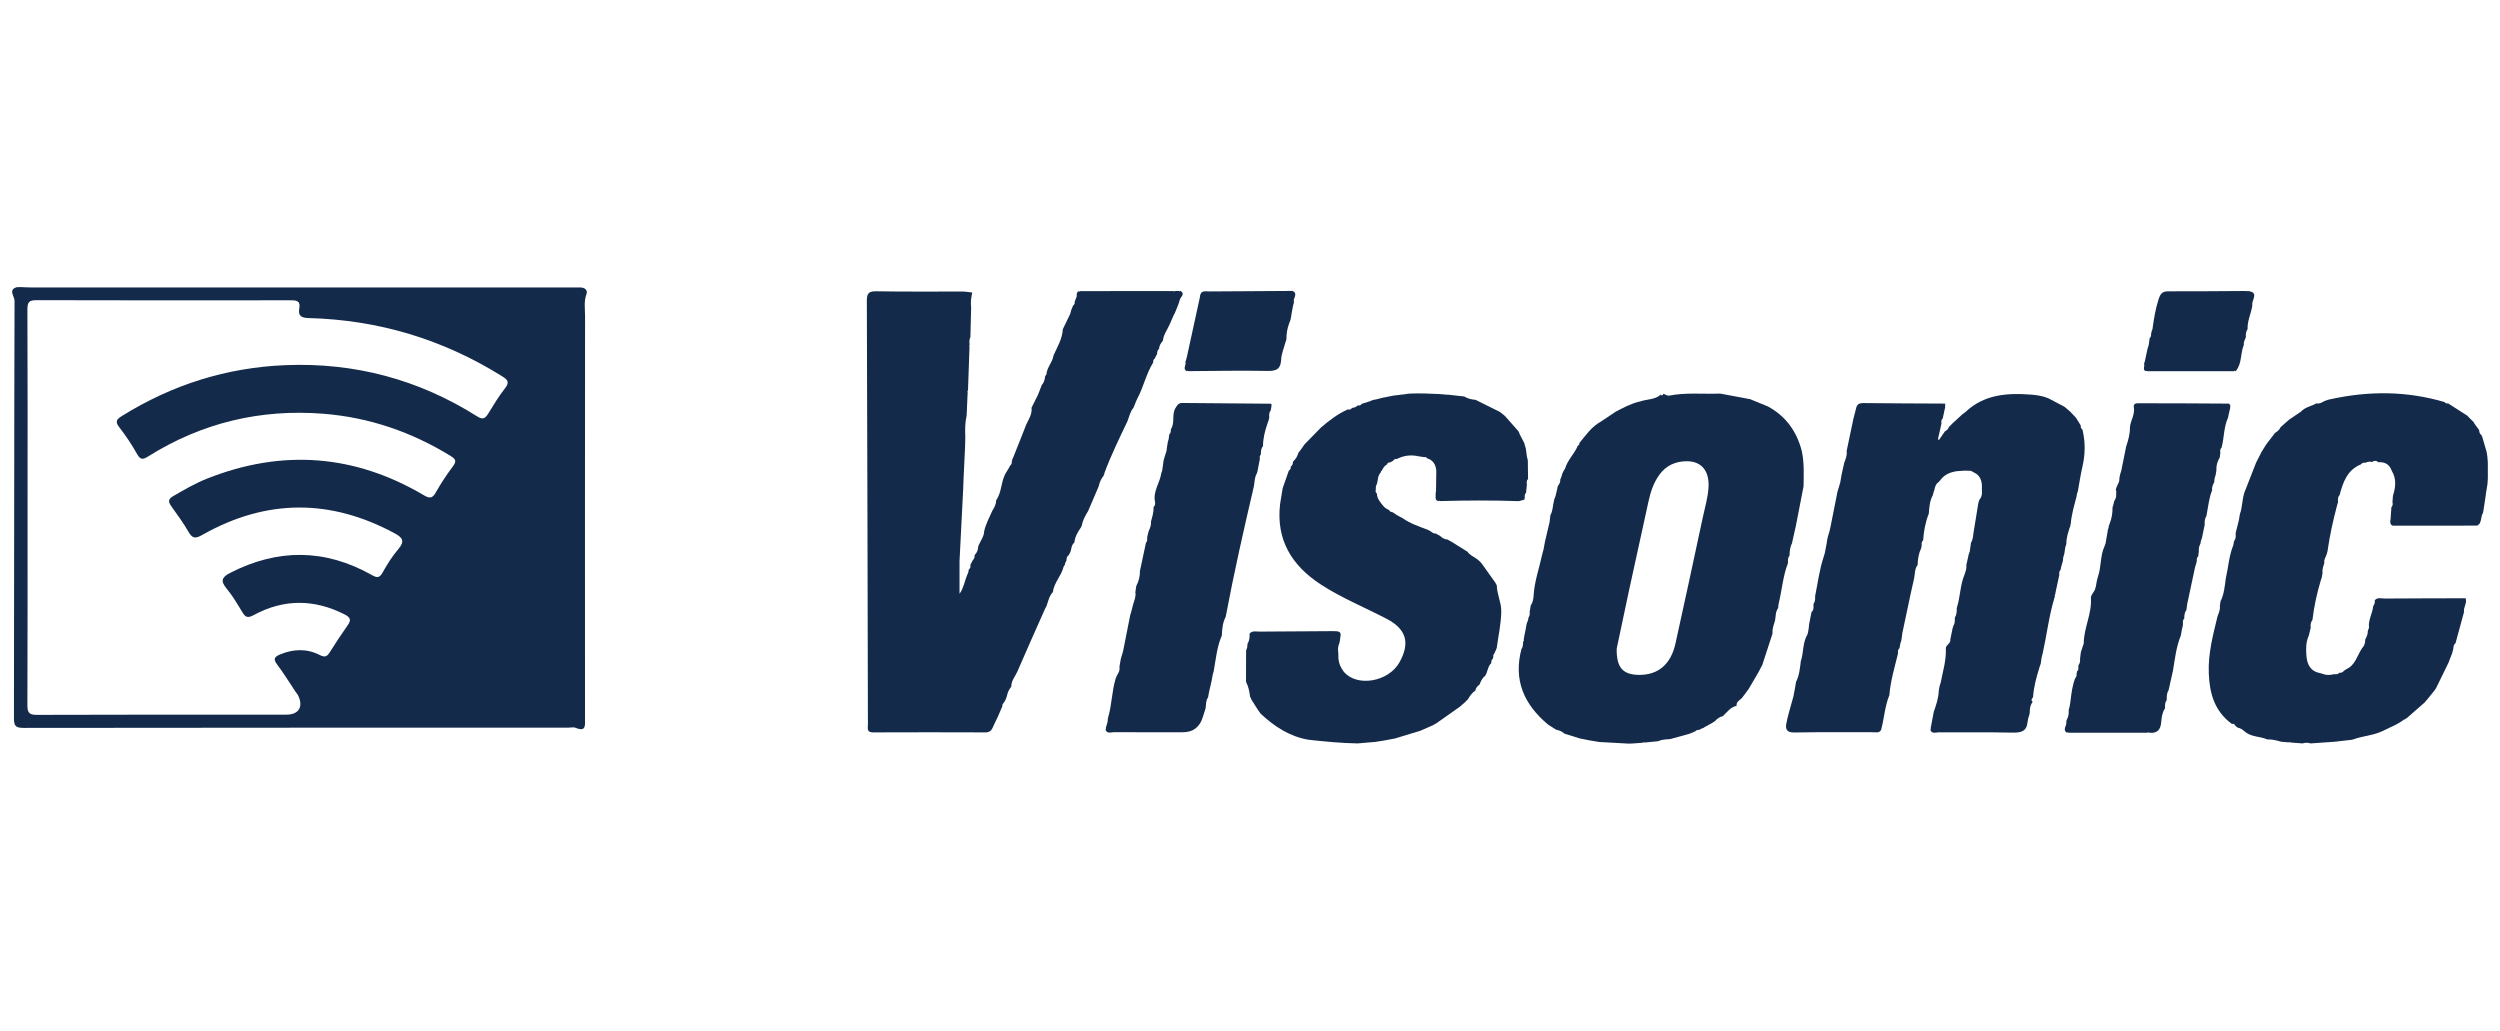 <?xml version="1.0" encoding="UTF-8"?>
<svg id="Layer_1" xmlns="http://www.w3.org/2000/svg" viewBox="0 0 941.61 388.15">
  <defs>
    <style>
      .cls-1 {
        fill: #132a4b;
      }
    </style>
  </defs>
  <path class="cls-1" d="M7.37,108.11c1.35.05,2.7.15,4.05.15,67.58,0,135.15,0,202.73,0,1.48,0,2.96,0,4.44.01,1.65.02,2.86.97,2.3,2.5-1.03,2.79-.53,5.57-.53,8.34-.05,50.55-.04,101.11-.02,151.66,0,2.43.42,4.98-3.5,3.37-.84-.35-1.95-.06-2.94-.06-68.32,0-136.63-.02-204.95.08-3.05,0-3.71-.67-3.7-3.74.12-52.4.06-104.81.23-157.21,0-1.53-2.69-4.36,1.25-5.12l.32.14.33-.12ZM10.38,191.24c0,24.78.04,49.56-.06,74.34-.01,2.81.62,3.68,3.59,3.67,31.32-.12,62.63-.08,93.95-.08,4.72,0,6.52-3.02,4.37-7.36-.22-.43-.6-.78-.87-1.19-2.33-3.48-4.5-7.07-7.02-10.4-1.59-2.09-.84-2.89,1.12-3.71,5.05-2.12,10.12-2.29,15,.21,1.91.97,2.73.57,3.74-1.04,2.16-3.44,4.39-6.83,6.74-10.15,1.41-1.98,1.07-2.98-1.12-4.1-11.51-5.85-22.99-5.88-34.31.26-2.23,1.21-3.08.8-4.22-1.09-1.85-3.05-3.66-6.17-5.93-8.9-2.36-2.85-1.89-4.27,1.32-5.92,17.94-9.2,35.7-9.12,53.3.76,1.99,1.12,2.9,1.29,4.12-.9,1.73-3.1,3.67-6.17,5.96-8.86,2.57-3.01,1.5-4.34-1.48-5.95-24.2-13.02-48.29-12.94-72.23.55-2.44,1.38-3.74,1.76-5.31-.99-1.95-3.41-4.29-6.59-6.58-9.8-1.17-1.65-1.12-2.63.78-3.73,4.17-2.4,8.31-4.84,12.79-6.61,28.2-11.15,55.43-9.16,81.58,6.26,2.09,1.24,3.18,1.34,4.49-.97,1.93-3.42,4.11-6.73,6.47-9.87,1.42-1.89,1.14-2.71-.81-3.91-14.74-9.06-30.68-14.55-47.93-15.92-23.72-1.87-45.77,3.38-65.97,16.04-1.92,1.2-2.93,1.48-4.23-.86-1.96-3.54-4.26-6.92-6.73-10.13-1.62-2.1-.99-2.95.96-4.17,18.92-11.8,39.49-18.3,61.75-19.19,25.97-1.03,50.05,5.38,72.04,19.26,2.21,1.39,3.08.87,4.24-1.01,2-3.25,3.97-6.55,6.32-9.53,1.88-2.38.92-3.27-1.17-4.58-22.26-13.88-46.51-21.17-72.7-21.87-2.85-.08-4.13-.76-3.61-3.7.54-3-1.31-3-3.52-3-31.81.04-63.62.06-95.43-.04-2.75,0-3.47.67-3.46,3.46.12,24.9.07,49.81.06,74.71Z"/>
  <path class="cls-1" d="M404.1,115.11c.62-.32.74-.87.68-1.5.19-.49.38-.99.57-1.48.51-.72-.25-1.93.92-2.4l.36.06.33-.14c11.62,0,23.23-.02,34.85-.03,0,0,.33.13.33.13l.33-.13c.52,0,1.04-.01,1.56-.02,0,0,.33.12.33.12l.32-.16c1.84,1.27-.07,2.3-.32,3.36-.41,1.74-1.23,3.37-1.88,5.05-.15.26-.3.53-.45.79-.37.87-.74,1.74-1.12,2.61-.17.37-.33.74-.5,1.11-.84,1.92-2.23,3.62-2.39,5.82-.73.91-1.43,1.82-1.44,3.07-.7.52-.73,1.29-.79,2.06-.17.29-.35.59-.52.88-.1.24-.19.47-.29.71-.61.34-.65.92-.63,1.52-2.69,4.25-3.62,9.27-6.02,13.65-.17.38-.34.76-.51,1.15-.3.74-.59,1.48-.89,2.22-1.29,1.48-1.59,3.41-2.3,5.14-3.02,6.36-6.13,12.69-8.59,19.3-.06.24-.11.48-.17.72,0,0-.17.12-.17.12,0,0,.06.2.06.2-.95,1.23-1.66,2.57-1.93,4.12-1.33,3.11-2.67,6.22-4,9.33-.99,1.67-1.99,3.34-2.33,5.29,0,0,.04-.04.04-.04-.14.31-.28.63-.42.94-1.21,1.71-2.23,3.5-2.46,5.64-.8.65-1.03,1.57-1.2,2.52-.1.35-.2.7-.3,1.06-.2.39-.4.78-.6,1.17-.71.47-.88,1.17-.85,1.96-.16.32-.31.65-.47.97-.06.25-.12.5-.18.75-.16.24-.31.48-.47.72-.79,3.41-3.6,5.96-4.03,9.52-1.37,1.45-1.72,3.37-2.35,5.16,0,0,.05-.04.05-.04-.17.31-.35.62-.52.93-3.52,7.93-7.1,15.84-10.52,23.82-.81,1.89-2.36,3.5-2.31,5.73-.8,1.02-1.39,2.15-1.64,3.44,0,0,0,.04,0,.04-.11.33-.22.67-.32,1-.21.42-.42.84-.63,1.26-.4.5-.91.96-.8,1.71-.58,1.35-1.16,2.71-1.75,4.06-.63,1.31-1.31,2.61-1.88,3.95-.55,1.27-1.34,1.8-2.81,1.8-14.04-.06-28.08-.05-42.12,0-1.62,0-2.24-.49-2.1-2.1.1-1.1.03-2.22.03-3.32-.12-52.34-.21-104.67-.4-157.01-.01-2.78.55-3.77,3.58-3.71,10.83.2,21.68.07,32.51.1,1.21,0,2.42.25,3.64.38-.48,1.83-.67,3.68-.44,5.57-.09,3.73-.19,7.46-.28,11.19-.45.97-.46,1.99-.28,3.02-.22.19-.24.4-.06.63-.19,5.48-.38,10.95-.57,16.43-.23.15-.27.35-.12.58-.1,2.25-.2,4.49-.29,6.74-.04.74-.07,1.47-.11,2.21-.62,2.69-.6,5.42-.49,8.16-.03,1.22-.06,2.43-.09,3.65-.19,3.97-.38,7.94-.57,11.9-.05,1.46-.11,2.91-.16,4.37-.45,8.9-.91,17.79-1.36,26.69v12.3c1.5-1.86,1.93-5.08,3.25-7.9.09-.42.18-.85.27-1.27.59-.42.7-1,.55-1.67.32-.62.64-1.24.96-1.86.62-.47.65-1.15.65-1.84.81-.83,1.28-1.81,1.33-2.98.06-.24.11-.49.17-.73l.34-.63c.66-1.49,1.71-2.82,1.74-4.54.59-2.83,1.99-5.34,3.15-7.95.79-1.18,1.37-2.44,1.41-3.89,2.27-3.17,1.69-7.38,3.86-10.6.52-.77.94-1.61,1.41-2.42.6-.46.66-1.1.6-1.78.21-.11.26-.26.14-.47.16-.33.31-.66.47-1,.79-1.98,1.58-3.97,2.37-5.95.78-1.97,1.56-3.94,2.33-5.91,0,0,.08-.23.07-.23.94-2.06,2.36-3.97,2.05-6.44.79-1.58,1.57-3.16,2.36-4.73.16-.39.32-.78.48-1.17.33-.87.66-1.74.99-2.61.88-.94,1.16-2.12,1.3-3.34,0,0,.03-.08.03-.08.15-.2.29-.4.44-.59.16-2.66,2.32-4.57,2.68-7.16,1.41-3.21,3.33-6.25,3.5-9.9.8-1.64,1.59-3.29,2.39-4.93.15-.32.3-.64.45-.96.1-.41.2-.82.3-1.23.24-.58.48-1.15.71-1.73Z"/>
  <path class="cls-1" d="M586.69,183.17c.55-.76,1.08-1.53.97-2.54.16-.38.32-.77.48-1.15.09-.35.18-.69.27-1.04.19-.4.39-.81.58-1.21l.02-.04c.15-.22.3-.43.45-.65.92-3.29,3.58-5.61,4.83-8.71.42-.17.67-.45.55-.94,2.47-3.01,4.69-6.27,8.25-8.18l5.38-3.6c2.8-1.48,5.6-2.98,8.69-3.78.24-.05.48-.11.72-.16,2.53-.9,5.48-.55,7.63-2.57.61.96.74-.27,1.14-.25.66.24,1.37.79,1.96.67,6.27-1.24,12.6-.55,18.9-.77.24.02.48.03.72.05,3.65.68,7.31,1.37,10.96,2.05,2.23.92,4.47,1.83,6.7,2.75,6.76,3.67,10.83,9.39,12.74,16.75.95,4.4.73,8.86.67,13.32-.96,4.94-1.92,9.88-2.88,14.82-.22.98-.44,1.96-.66,2.94l-.67,2.98c-.04.24-.08.47-.13.71-.8,1.47-.91,3.08-.94,4.7-.73.78-.62,1.75-.57,2.69-1.95,5.01-2.29,10.38-3.57,15.54-.05.49-.1.99-.15,1.48-1.19,1.55-.78,3.5-1.32,5.21-.46,1.43-.95,2.86-.81,4.4-1.28,3.94-2.56,7.88-3.84,11.81-.52.99-1.05,1.97-1.57,2.96-1.19,2.03-2.37,4.05-3.56,6.08-.86,1.15-1.72,2.3-2.58,3.46-.85.83-2.15,1.35-1.97,2.89-2.32.5-3.58,2.4-5.16,3.88-1.16.29-2.11.91-2.9,1.8l-1.09.76s-.07.03-.07.03c-.9.49-1.8.98-2.7,1.47-.2.13-.4.26-.59.4-.24.08-.47.16-.71.25-.26.15-.52.3-.78.45-.66.01-1.27.12-1.69.71l-.3-.04-.23.2c-.52.21-1.05.42-1.57.63-2.43.67-4.85,1.34-7.28,2.01-1.54.1-3.09.12-4.53.79-1.72.17-3.43.34-5.15.51-.23-.16-.44-.14-.63.07-1.25.09-2.51.18-3.76.27-.5.02-1,.03-1.5.05-3.45-.19-6.91-.38-10.36-.57-.24-.01-.48-.03-.72-.04-1.24-.21-2.47-.41-3.71-.62-1.24-.25-2.47-.5-3.71-.75-1.9-.59-3.79-1.18-5.69-1.77-.89-.82-1.95-1.27-3.13-1.49,0,0,.04.03.04.03-1.02-.65-2.04-1.3-3.06-1.94-9.02-7.51-13.18-16.72-10.04-28.51.63-.84.56-1.83.64-2.79.25-.14.31-.34.19-.59.08-.54.17-1.07.25-1.61.2-.99.41-1.99.61-2.98.03-.24.07-.47.1-.71.08-.35.16-.7.24-1.06.15-.39.3-.77.46-1.15.03-.26.07-.51.1-.77.36-.7.68-1.4.47-2.21.15-.86.29-1.72.44-2.58.89-1.2,1-2.62,1.1-4.03.33-5.1,2.08-9.89,3.13-14.84l.59-2.22c.17-.95.35-1.9.52-2.85.59-2.5,1.18-5,1.77-7.5.09-.83.19-1.66.28-2.5.87-1.51.87-3.24,1.23-4.88.08-.39.17-.79.25-1.18.14-.34.29-.69.43-1.03.24-1,.48-2,.72-3.01.04-.24.08-.47.11-.71ZM608.92,244.3c-.12,7.25,2.39,9.82,8.4,9.89,7.25.08,12.05-4.05,13.75-11.88,3.43-15.73,6.92-31.45,10.23-47.2.83-3.96,2.06-7.86,2.22-11.96.22-5.93-2.78-9.48-8.31-9.43-4.14.04-7.66,1.58-10.19,5.05-2.23,3.05-3.35,6.52-4.14,10.16-2.44,11.3-4.96,22.57-7.41,33.87-1.64,7.57-3.21,15.15-4.55,21.5Z"/>
  <path class="cls-1" d="M730.94,257.17c.81-4.29,2.16-8.49,1.95-12.96-.06-1.3,1.93-1.82,1.68-3.36.3-1.48.61-2.96.91-4.44,0,0,.02-.08.02-.08l.21-.17-.12-.2c.69-.98.76-2.09.66-3.24.67-1.15.81-2.39.74-3.69,1.37-4.11,1.23-8.56,2.93-12.59.4-1.19.85-2.37.69-3.67.23-1,.46-2,.69-2.99l.12-.72c.16-.45.32-.9.48-1.36.08-.54.15-1.07.23-1.61.08-.57.15-1.14.23-1.71.85-1.28.76-2.79,1.03-4.21.5-3.06,1.02-6.11,1.49-9.17.2-1.28.3-2.58,1.24-3.6.12-.42.25-.85.37-1.27-.01-1.24-.02-2.47-.03-3.71-.24-1.9-.94-3.5-2.8-4.36,0,0-.12-.04-.12-.04,0,0-.14-.23-.14-.23l-.21.1c-.46-.53-1.04-.68-1.71-.58-.49-.02-.99-.03-1.48-.05-.99.07-1.97.13-2.96.2-2.55.39-4.81,1.3-6.33,3.54-.23.04-.34.18-.32.42-1.14.67-1.58,1.75-1.79,2.98l.02.22s0-.22,0-.22c-.11.32-.23.65-.34.97-.09.35-.17.69-.26,1.04-1.19,2.2-1.39,4.62-1.55,7.04-1.28,3.23-1.9,6.6-2.13,10.05-.58.5-.61,1.16-.54,1.85-.07.37-.13.74-.2,1.12-.95,1.99-1.29,4.11-1.33,6.29-1.17,1.54-.98,3.43-1.35,5.18l-1.33,5.93c-1.04,4.93-2.09,9.87-3.13,14.8-.02.24-.04.48-.07.72-.08.58-.16,1.15-.24,1.73-.13.41-.25.81-.38,1.21-.11.59-.22,1.18-.33,1.78-.63.52-.65,1.21-.55,1.94-1.25,5.22-2.85,10.37-3.26,15.76-1.76,4.2-1.93,8.78-3.13,13.11-.7,1.27-1.92.87-2.96.87-9.94.02-19.89-.1-29.82.1-2.65.05-3.28-1.25-2.95-3.14.54-3.08,1.54-6.08,2.34-9.11.12-.43.25-.86.37-1.29.23-1.24.47-2.49.7-3.73.03-.24.07-.48.1-.72.06-.35.12-.7.18-1.06,1.27-2.46,1.47-5.16,1.81-7.84,1-2.96.7-6.2,2.01-9.09.73-1.05.81-2.28.98-3.48.05-.49.11-.98.16-1.47.29-1.48.58-2.95.88-4.43.92-.82.77-1.91.72-2.97.57-.91.75-1.89.62-2.95,1.04-5.01,1.63-10.12,3.28-15,.13-.42.26-.85.38-1.27.24-1.24.48-2.49.72-3.73.03-.24.06-.48.08-.72.11-.55.22-1.1.33-1.65.13-.43.26-.87.4-1.3.13-.46.25-.93.38-1.39.11-.53.23-1.05.34-1.58.84-4.26,1.69-8.52,2.53-12.78.13-.42.26-.84.39-1.26.22-.75.44-1.51.66-2.26l.12-.7c.12-.72.25-1.44.37-2.15.11-.52.22-1.04.34-1.56.23-.99.45-1.99.68-2.98.51-1.42,1.13-2.83.89-4.4.84-4.01,1.68-8.02,2.52-12.03.36-1.41.73-2.83,1.09-4.24.34-1.44,1.26-1.82,2.69-1.8,10.26.11,20.53.14,30.79.19l.03.07c-.01.59-.03,1.19-.04,1.78,0,0-.03.06-.03.06l-.04-.12c-.27,1.27-.55,2.55-.82,3.83-.6.51-.58,1.18-.48,1.87-.22.99-.43,1.98-.65,2.97-.23,1.01-.46,2.01-.69,3.02.14.06.28.12.43.18.74-1.07,1.48-2.13,2.22-3.2.67-.36,1.24-.81,1.46-1.58.44-.46.88-.92,1.33-1.37,1.28-1.18,2.57-2.36,3.85-3.54.37-.27.73-.53,1.1-.8,7-6.63,15.62-7.22,24.56-6.56,2.28.17,4.53.51,6.65,1.39,2.03,1.07,4.06,2.13,6.08,3.2.74.64,1.48,1.27,2.22,1.91.71.75,1.42,1.5,2.13,2.26.59.96,1.18,1.93,1.78,2.89-.08.63.11,1.15.63,1.53,1.14,4.65,1.09,9.29,0,13.96-.7,3-1.13,6.06-1.69,9.1-.14.43-.27.86-.41,1.29-.03.25-.06.5-.09.76-.89,3.42-1.92,6.82-2.2,10.37,0,0,0,.05,0,.05,0,0-.19.18-.19.18l.13.21c-.79,2.33-1.64,4.65-1.61,7.17-.13.41-.26.82-.4,1.24-.12.82-.24,1.63-.36,2.45-.13.42-.26.83-.39,1.25-.05.5-.1,1-.16,1.5-.21.73-.43,1.47-.64,2.2-.07.36-.14.73-.21,1.1-.58.51-.57,1.17-.48,1.86-.48,2.23-.96,4.46-1.44,6.7-.04.24-.08.48-.11.71-.2.2-.24.43-.11.68-.07.23-.14.45-.21.68-2.07,6.88-2.87,14.03-4.44,21.02-.12.43-.23.86-.35,1.29-.12.81-.24,1.61-.35,2.42-.15.44-.3.88-.46,1.32,0,0-.03.14-.03.14,0,0-.18.16-.18.16l.14.02c-1.17,3.58-2.1,7.22-2.36,11-.5.54-.89,1.09-.13,1.72-.91,1.17-1.14,2.54-1.1,3.97-.04.24-.07.48-.11.73-.15.46-.3.91-.45,1.37-.09.53-.19,1.06-.28,1.59-.37,3.61-2.63,4-5.77,3.93-9.21-.2-18.43-.05-27.64-.12-1.08,0-2.53.73-3.22-.9.21-.19.27-.41.15-.67.39-2.04.78-4.09,1.16-6.13.9-2.58,1.78-5.17,1.89-7.95.1-.56.19-1.12.29-1.69.13-.42.27-.84.4-1.26Z"/>
  <path class="cls-1" d="M504.8,240.12c-.05.48-.1.97-.15,1.45-.07.05-.19.1-.19.15,0,.15.05.29.08.44-.69,1.24-.65,2.56-.47,3.9l.02.71c-.1,1.87.33,3.61,1.34,5.2.21.32.42.63.63.95,4.87,5.96,16.86,3.99,21.03-3.44,4.11-7.34,2.59-12.52-4.75-16.37-8.27-4.33-16.97-7.83-24.83-12.95-11-7.16-16.94-16.84-15.37-30.34.32-1.98.65-3.95.97-5.93.77-2.21,1.55-4.42,2.32-6.63.59-.33.77-.87.73-1.51.66-.47.81-1.16.85-1.9,1.03-.89,1.65-2.03,2.04-3.31,0,0,.03-.07.03-.07.37-.48.74-.96,1.12-1.45l1.14-1.65c2.06-2.11,4.12-4.22,6.18-6.33,3.1-2.68,6.34-5.16,10.12-6.84.71.26,1.21-.05,1.63-.59.81,0,1.5-.33,2.08-.89.61.04,1.19-.02,1.54-.62.97-.3,1.93-.6,2.9-.91.39-.16.78-.32,1.17-.48,0,0,.29-.08.29-.08.48-.1.97-.19,1.45-.29.75-.2,1.51-.4,2.26-.59.24-.04.47-.07.71-.11,1-.21,1.99-.41,2.99-.62.24-.03.48-.05.72-.08,1.73-.22,3.47-.45,5.2-.67.24-.02.48-.03.72-.05,6.76-.2,13.48.26,20.18,1.11,1.31.78,2.74,1.16,4.25,1.25,3.07,1.52,6.14,3.05,9.21,4.57.62.49,1.23.99,1.85,1.48,1.72,1.94,3.43,3.88,5.15,5.82.15.34.29.68.44,1.02,0,0,0,.07,0,.07.58,1.12,1.17,2.24,1.75,3.37.06.24.12.47.18.71.13.44.26.88.39,1.32.14,1.04.28,2.08.42,3.12.11.44.22.87.33,1.31.03,2.34.06,4.68.09,7.03-.61.56-.55,1.27-.44,2-.1,1.06-.21,2.12-.31,3.18-.59.57-.56,1.28-.47,2.01-.18.16-.22.36-.12.58-.69.19-1.38.39-2.08.58-9.92-.34-19.84-.3-29.76-.02-.2-.2-.4-.19-.59.02-1.56-.41-.88-1.71-1.05-2.67l.16-1.44c.03-2.47.07-4.94.1-7.41-.24-2.28-1.21-4-3.57-4.65,0,0,.04.04.04.04-.18-.41-.49-.56-.93-.43-.72-.11-1.45-.22-2.17-.32-2.85-.67-5.57-.34-8.18.98-.64-.05-1.16.14-1.49.72-.36.2-.72.39-1.08.59-.55.01-1.04.11-1.18.76-.97.49-1.48,1.38-1.94,2.31-.27.1-.37.3-.31.58-.88.85-1.14,1.96-1.26,3.12-.09.4-.17.81-.26,1.21-.14.33-.28.65-.41.98-.03.51-.05,1.02-.08,1.53-.11.5,0,.91.44,1.2.04,1.21.49,2.27,1.24,3.21.9,1.24,1.78,2.49,3.34,2.99.2.58.65.78,1.22.82.33.21.67.41,1,.62.21.16.42.31.62.47.76.4,1.52.81,2.28,1.21,2.88,2.04,6.2,3.12,9.45,4.36.32.17.64.33.96.5.64.46,1.25,1,2.12.94.51.29,1.03.58,1.54.86.81.74,1.69,1.35,2.84,1.37l.9.54c.23.12.46.24.68.36,1.97,1.23,3.95,2.46,5.92,3.69.9,1.34,2.41,1.87,3.63,2.8.29.24.58.48.87.72,0,0-.02-.02-.02-.02.27.28.53.55.8.83,1.74,2.43,3.47,4.87,5.21,7.3.19.38.39.75.58,1.13.03,3.28,1.69,6.24,1.67,9.59-.03,4.73-1.09,9.29-1.71,13.92-.16.41-.33.82-.49,1.23-.22.14-.27.32-.17.56-.55.43-.73.99-.61,1.66-.19.15-.23.34-.13.56-.63.4-.67,1.03-.64,1.68-1.44,1.31-1.3,3.38-2.37,4.87-1.12.82-1.6,2.04-2.09,3.27h0c-.83.51-1.35,1.24-1.55,2.19-1.2.88-2.09,2.02-2.81,3.32-.41.41-.83.82-1.24,1.23-.36.31-.73.62-1.09.92-.18.17-.35.34-.53.51-3.11,2.19-6.21,4.38-9.32,6.58,0,0-.13-.11-.13-.11l-.09.2-1.05.55c-1.51.66-3.02,1.32-4.53,1.98-3.16.96-6.32,1.92-9.48,2.88-1.24.23-2.47.47-3.71.7-1.23.2-2.47.4-3.7.6-.24.02-.48.03-.72.05-1.97.17-3.94.34-5.91.51-6.2-.1-12.37-.69-18.52-1.38-7.12-1.19-12.83-4.99-18-9.77-.38-.53-.76-1.07-1.14-1.6-.57-.9-1.14-1.81-1.71-2.71-.19-.29-.37-.58-.56-.86-.21-.47-.42-.93-.63-1.4-.2-1.91-.64-3.75-1.5-5.48,0-3.9.01-7.81.02-11.71.14-.41.27-.82.41-1.23.05-.5.1-1,.16-1.5.74-1.13.8-2.4.73-3.69,1.06-1.24,2.51-.77,3.81-.78,8.85-.09,17.7-.12,26.55-.17.74,0,1.48,0,2.22.01,1.06.08,1.93.34,1.7,1.7-.03.24-.06.47-.09.71Z"/>
  <path class="cls-1" d="M874.78,215.72c-.09.57-.19,1.15-.28,1.72-.14.41-.28.81-.41,1.22-1.44,4.85-2.54,9.78-3.12,14.82-.67.89-.81,1.89-.65,2.96-.24.99-.48,1.97-.72,2.96-1.13,2.42-1.1,5.01-.9,7.57.25,3.29,1.52,5.91,5.19,6.55,0,0-.04-.02-.04-.02.24.08.49.17.73.25,1.51.61,3.03.58,4.58.16.76.2,1.42,0,1.99-.52.68.04,1.26-.14,1.65-.73.32-.21.63-.42.95-.63,3.38-1.52,4.04-5.09,5.84-7.79.91-.94,1.3-2.07,1.25-3.36.53-1.02,1.03-2.05.99-3.25.15-.4.29-.79.44-1.19-.37-2.9,1.33-5.4,1.59-8.18.48-.65.71-1.36.58-2.18,1.09-1.21,2.53-.63,3.8-.64,10.14-.08,20.28-.08,30.42-.11.66,1.82-.9,3.38-.6,5.16-1.07,3.93-2.14,7.85-3.21,11.78-.79.53-.72,1.39-.85,2.18-.14.53-.27,1.06-.41,1.59-.48,1.23-.95,2.45-1.43,3.68-1.54,3.15-3.08,6.29-4.62,9.44-.21.31-.41.62-.62.93-.77.95-1.54,1.9-2.31,2.85-.23.28-.46.56-.7.84-.24.28-.48.56-.72.84-2.22,1.94-4.45,3.89-6.67,5.83,0,0-.01,0-.01,0-.33.21-.67.42-1,.63-.26-.04-.43.07-.52.31-.26.16-.52.33-.78.49-.54.32-1.07.65-1.61.97-1.7.81-3.4,1.63-5.1,2.44-3.61,1.78-7.71,1.86-11.41,3.29,0,0,0-.13,0-.13l-.17.16-.12.02c-.49.06-.98.11-1.47.17-1.74.2-3.48.4-5.22.6l-.72.04c-2.71.19-5.43.38-8.14.56-.99-.33-1.99-.33-2.98,0-1.5-.11-2.99-.22-4.49-.33-.2-.19-.41-.21-.64-.05-1-.09-2-.17-3-.26-1.69-.52-3.39-.92-5.18-.86-2.77-1.22-6.1-.85-8.54-3.01-.74-.66-1.52-1.26-2.55-1.4-.3-.22-.6-.45-.91-.67-.26-.56-.58-1-1.3-.73-6.44-4.71-8.42-11.25-8.73-18.99-.31-7.53,1.59-14.51,3.3-21.62.47-1.23,1.05-2.44.86-3.83.08-.58.17-1.17.25-1.75,1.36-2.71,1.6-5.69,1.99-8.62.96-4.2,1.2-8.56,2.85-12.6l.12-.71c.04-.25.09-.5.13-.75.72-.88.71-1.91.6-2.96.42-1.69.84-3.38,1.26-5.07.08-.54.17-1.07.25-1.61,0,0,0-.08,0-.08,0,0,.17-.15.17-.15l-.14-.11c1.2-3.14.81-6.66,2.32-9.73,1.28-3.27,2.55-6.53,3.83-9.8.71-1.39,1.41-2.79,2.12-4.18.51-.82,1.02-1.63,1.53-2.45,0,0-.05.05-.05.05.22-.3.44-.61.66-.91.97-1.26,1.94-2.52,2.91-3.78.9-.53,1.68-1.19,2.11-2.18,1.03-.91,2.07-1.82,3.1-2.74,1.52-1.03,3.04-2.06,4.55-3.1,1.57-1.72,3.92-1.99,5.81-3.11,1.14.3,2.02-.33,2.95-.81.49-.18.99-.37,1.48-.55.24-.05.48-.1.72-.15,14.47-3.22,28.86-3.18,43.15,1.05.31.43.71.64,1.25.45,2.41,1.54,4.82,3.08,7.22,4.62.28.28.56.56.83.84,0,0-.08-.07-.08-.07.27.27.54.54.81.81,0,0-.07-.08-.07-.08.33.33.65.67.98,1,.05.18.13.33.24.47.6.83,1.2,1.65,1.8,2.48.07.72.18,1.43.85,1.88.16.34.32.67.47,1.01,0,0,0-.21,0-.21,0,0-.04.21-.04.21.53,1.81,1.05,3.61,1.57,5.42.09.57.17,1.15.26,1.72.06.73.11,1.45.17,2.18,0,2,0,3.99.01,5.99-.05.72-.1,1.45-.14,2.17-.2,1.24-.41,2.49-.61,3.73l-.07.71c-.23,1.49-.45,2.98-.68,4.47-.03.24-.07.47-.1.71-.07.38-.14.75-.21,1.13-.15.36-.3.72-.46,1.08-.11.58-.23,1.15-.34,1.73-.14.41-.27.82-.41,1.23-.31.28-.61.56-.92.84-10.6.01-21.2.02-31.8.03-.87-.21-.97-.9-1.03-1.62.04-.23.08-.46.12-.69.11-1.56.22-3.11.33-4.67.61-.57.5-1.28.4-1.98.06-.75.11-1.49.17-2.24.98-3.19,1.44-6.36-.41-9.43-.83-2.39-2.52-3.46-5.03-3.27-.82-.66-1.65-.72-2.48-.04-.86-.42-1.66-.08-2.45.23-.66-.1-1.24.02-1.65.59-5.2,2.12-6.79,6.74-8.06,11.59-.73.73-.67,1.64-.59,2.55,0,0,0,.07,0,.07-.13.44-.26.87-.38,1.31-1.52,5.69-2.77,11.44-3.6,17.28-.12.43-.25.87-.37,1.3-.35.97-1.06,1.85-.79,2.98-.37,1.2-.88,2.38-.69,3.69Z"/>
  <path class="cls-1" d="M827.42,211.26c-.08.36-.17.71-.25,1.07-.13.38-.25.76-.38,1.14-1,4.7-2.01,9.41-3.01,14.11-.1.73-.19,1.47-.29,2.2-.75.94-.78,2.06-.8,3.18-.61.56-.55,1.27-.48,1.99-.03.25-.05.5-.08.76-.12.49-.23.99-.35,1.48-.09.5-.18.99-.27,1.49l-.12.72c-1.76,4.27-2.21,8.83-2.98,13.32-.55,2.44-1.1,4.89-1.65,7.33-.78,1.14-.64,2.45-.69,3.72-.76.89-.63,1.96-.62,3-1.06,1.56-1.3,3.41-1.44,5.17-.23,2.95-1.51,4.38-4.53,4.03-.22-.18-.43-.18-.65,0-9.9,0-19.79,0-29.69,0-.22-.18-.44-.17-.65.02-1.86-1.24.13-2.72-.25-4.06.05-.24.09-.47.14-.71.68-1.19.91-2.47.77-3.82.12-.42.25-.85.37-1.27.08-.53.17-1.06.25-1.59.03-.24.07-.48.1-.72.33-2.83.69-5.66,1.72-8.34.6-.56.59-1.28.53-2.02.21-.13.25-.29.11-.49.57-.45.66-1.05.55-1.72.03-.25.06-.5.09-.76.49-.66.7-1.4.55-2.22.11-.89.22-1.77.33-2.66.36-1.09.72-2.18,1.08-3.27.01-5.83,3.12-11.17,2.7-17.1-.07-.98.96-2.04,1.49-3.06.12-.43.24-.85.37-1.28.13-.75.27-1.49.4-2.24.13-.5.27-.99.4-1.49,1.3-3.68.77-7.76,2.45-11.36.14-.39.28-.79.42-1.18.26-1.49.52-2.98.77-4.48.04-.24.07-.48.11-.72.1-.21.22-.42.29-.65.03-.1-.06-.23-.09-.34.15-.41.31-.81.46-1.22.78-1.96,1.1-4.01,1.08-6.12.13-.43.26-.85.39-1.28.04-.27.08-.53.13-.8.1-.2.19-.4.29-.6.61-.89.65-1.88.52-2.9.06-.09.2-.19.18-.26-.06-.19-.17-.37-.27-.55.03-1.64,1.54-2.84,1.33-4.55.04-.24.08-.48.12-.72.08-.32.16-.64.23-.96.13-.41.25-.82.38-1.23.61-3.04,1.23-6.08,1.84-9.12.79-2.33,1.46-4.68,1.41-7.18.23-2.56,1.96-4.83,1.48-7.53-.22-1.26.63-1.53,1.5-1.53,11.43,0,22.85.05,34.27.13.21,0,.42.53.63.82-.17.21-.21.45-.1.7-.23,1-.45,2-.68,3l-.12.71c-1.68,3.59-1.46,7.6-2.46,11.34-.61.55-.56,1.26-.47,1.98-.08.58-.16,1.17-.23,1.76-.93,1.51-1.36,3.15-1.26,4.92-.1.56-.2,1.12-.29,1.69-.13.42-.26.84-.39,1.26-.05.5-.1,1-.15,1.5-.57.9-.9,1.86-.77,2.95-1.17,2.85-1.42,5.92-2.02,8.9-.04.24-.07.48-.11.73-.51.93-.8,1.9-.66,2.97-.02.24-.05.48-.07.72-.33,1.56-.66,3.11-.98,4.67-.15.41-.29.83-.44,1.24-.03.26-.06.51-.08.77-.48.92-.77,1.89-.64,2.95-.08.65-.16,1.3-.24,1.95-.57.46-.59,1.08-.52,1.73Z"/>
  <path class="cls-1" d="M427.61,223.12c.12-.8.24-1.6.36-2.4.93-1.78,1.42-3.66,1.38-5.68.76-3.54,1.52-7.07,2.27-10.61.59-.58.5-1.3.44-2.02.18-.76.37-1.52.55-2.28.51-1.17,1.05-2.33.89-3.66.48-1.81,1.09-3.59.97-5.51.61-.5.65-1.17.57-1.88-.87-3.99,1.84-7.2,2.36-10.89.11-.3.22-.61.33-.91.18-1.31.37-2.62.55-3.94.13-.43.25-.85.38-1.28.24-.75.47-1.5.71-2.25.03-.24.05-.48.08-.71.12-.8.23-1.59.35-2.39.12-.43.24-.87.36-1.3.08-.6.16-1.19.24-1.79.59-.52.62-1.2.57-1.91,1.69-2.41.24-5.48,1.77-8.02.7-1.17,1.14-1.93,2.64-1.91,11.15.13,22.31.2,33.46.28.03.25.05.5.08.74-.1.59-.2,1.18-.3,1.78-.69.79-.62,1.73-.55,2.67-.07.31-.14.63-.22.94-.14.42-.28.84-.43,1.26-.97,2.77-1.7,5.59-1.71,8.56-.81.94-.77,2.09-.83,3.22-.49.43-.45.98-.35,1.55-.28,1.48-.56,2.96-.84,4.44-.09.34-.18.67-.26,1.01-.95,1.5-.84,3.26-1.15,4.91-3.82,16.33-7.53,32.68-10.62,49.17-1.17,2.22-1.36,4.64-1.47,7.08-1.88,4.3-2.23,8.95-3.07,13.49-.12.43-.24.85-.36,1.28-.13.72-.26,1.45-.39,2.17-.34,1.5-.69,3.01-1.03,4.51-.11.6-.22,1.2-.32,1.81-.88,1.24-.74,2.72-.93,4.11-.33,1.04-.69,2.08-.99,3.13q-1.7,5.9-7.61,5.91c-8.63,0-17.25.03-25.88-.03-1.1,0-2.54.72-3.24-.9.19-.2.24-.43.13-.69.22-.76.44-1.51.66-2.27.05-.48.1-.96.14-1.44,1.52-4.87,1.4-10.06,2.94-14.97.44-1.41,1.76-2.63,1.39-4.31.17-.98.33-1.96.5-2.94.28-.95.56-1.89.84-2.84.25-1.27.51-2.55.76-3.82.65-3.28,1.3-6.57,1.95-9.85.12-.41.25-.81.37-1.21.26-1,.51-2,.77-3,.45-1.44,1.06-2.85.83-4.42Z"/>
  <path class="cls-1" d="M810.71,124.01c.53-3.85,1.11-7.63,2.34-11.4.82-2.52,1.79-2.9,4.02-2.89,9.59.04,19.18-.07,28.77-.12,0,0,.33.13.33.13l.33-.13c4.72.4,1.36,3.54,1.83,5.39-.41,3.03-1.93,5.84-1.79,8.98-.61.9-.77,1.9-.62,2.96-.37.96-.95,1.86-.78,2.96-1.38,3.19-.63,7.04-3.07,9.9-.23-.17-.45-.17-.67.01-10.88,0-21.76,0-32.64.01-.21-.17-.44-.18-.66-.02-1.23-.68-.14-1.85-.56-2.7.12-.42.24-.85.36-1.27.31-1.46.62-2.93.94-4.39.16-.5.31-1,.47-1.51.12-.86.23-1.72.35-2.58.59-.51.58-1.2.54-1.89.2-.16.25-.37.15-.61.13-.28.25-.56.38-.84Z"/>
  <path class="cls-1" d="M451.99,111.4c.39-2.16,2.08-1.62,3.45-1.63,9.77-.08,19.54-.12,29.31-.18.7,0,1.41,0,2.11,0,2.27,1.12-.09,2.84.53,4.17-.12.44-.23.87-.35,1.3-.19,1.01-.39,2.01-.58,3.02-.07.47-.13.95-.2,1.42-.07.34-.15.69-.22,1.03-.15.4-.31.79-.46,1.18-.74,1.98-1.08,4.04-1.06,6.15-.14.42-.28.83-.42,1.25-.55,2.09-1.46,4.17-1.56,6.28-.16,3.48-1.61,4.38-5.01,4.32-9.95-.2-19.92.02-29.87.08-.23-.18-.45-.17-.65.04-1.73-.91-.12-2.34-.54-3.46.13-.45.27-.9.4-1.34,0,0,.03-.19.03-.19s.06-.12.06-.12l-.02.13c1.65-7.58,3.3-15.17,4.96-22.75.03-.23.07-.47.1-.7Z"/>
</svg>